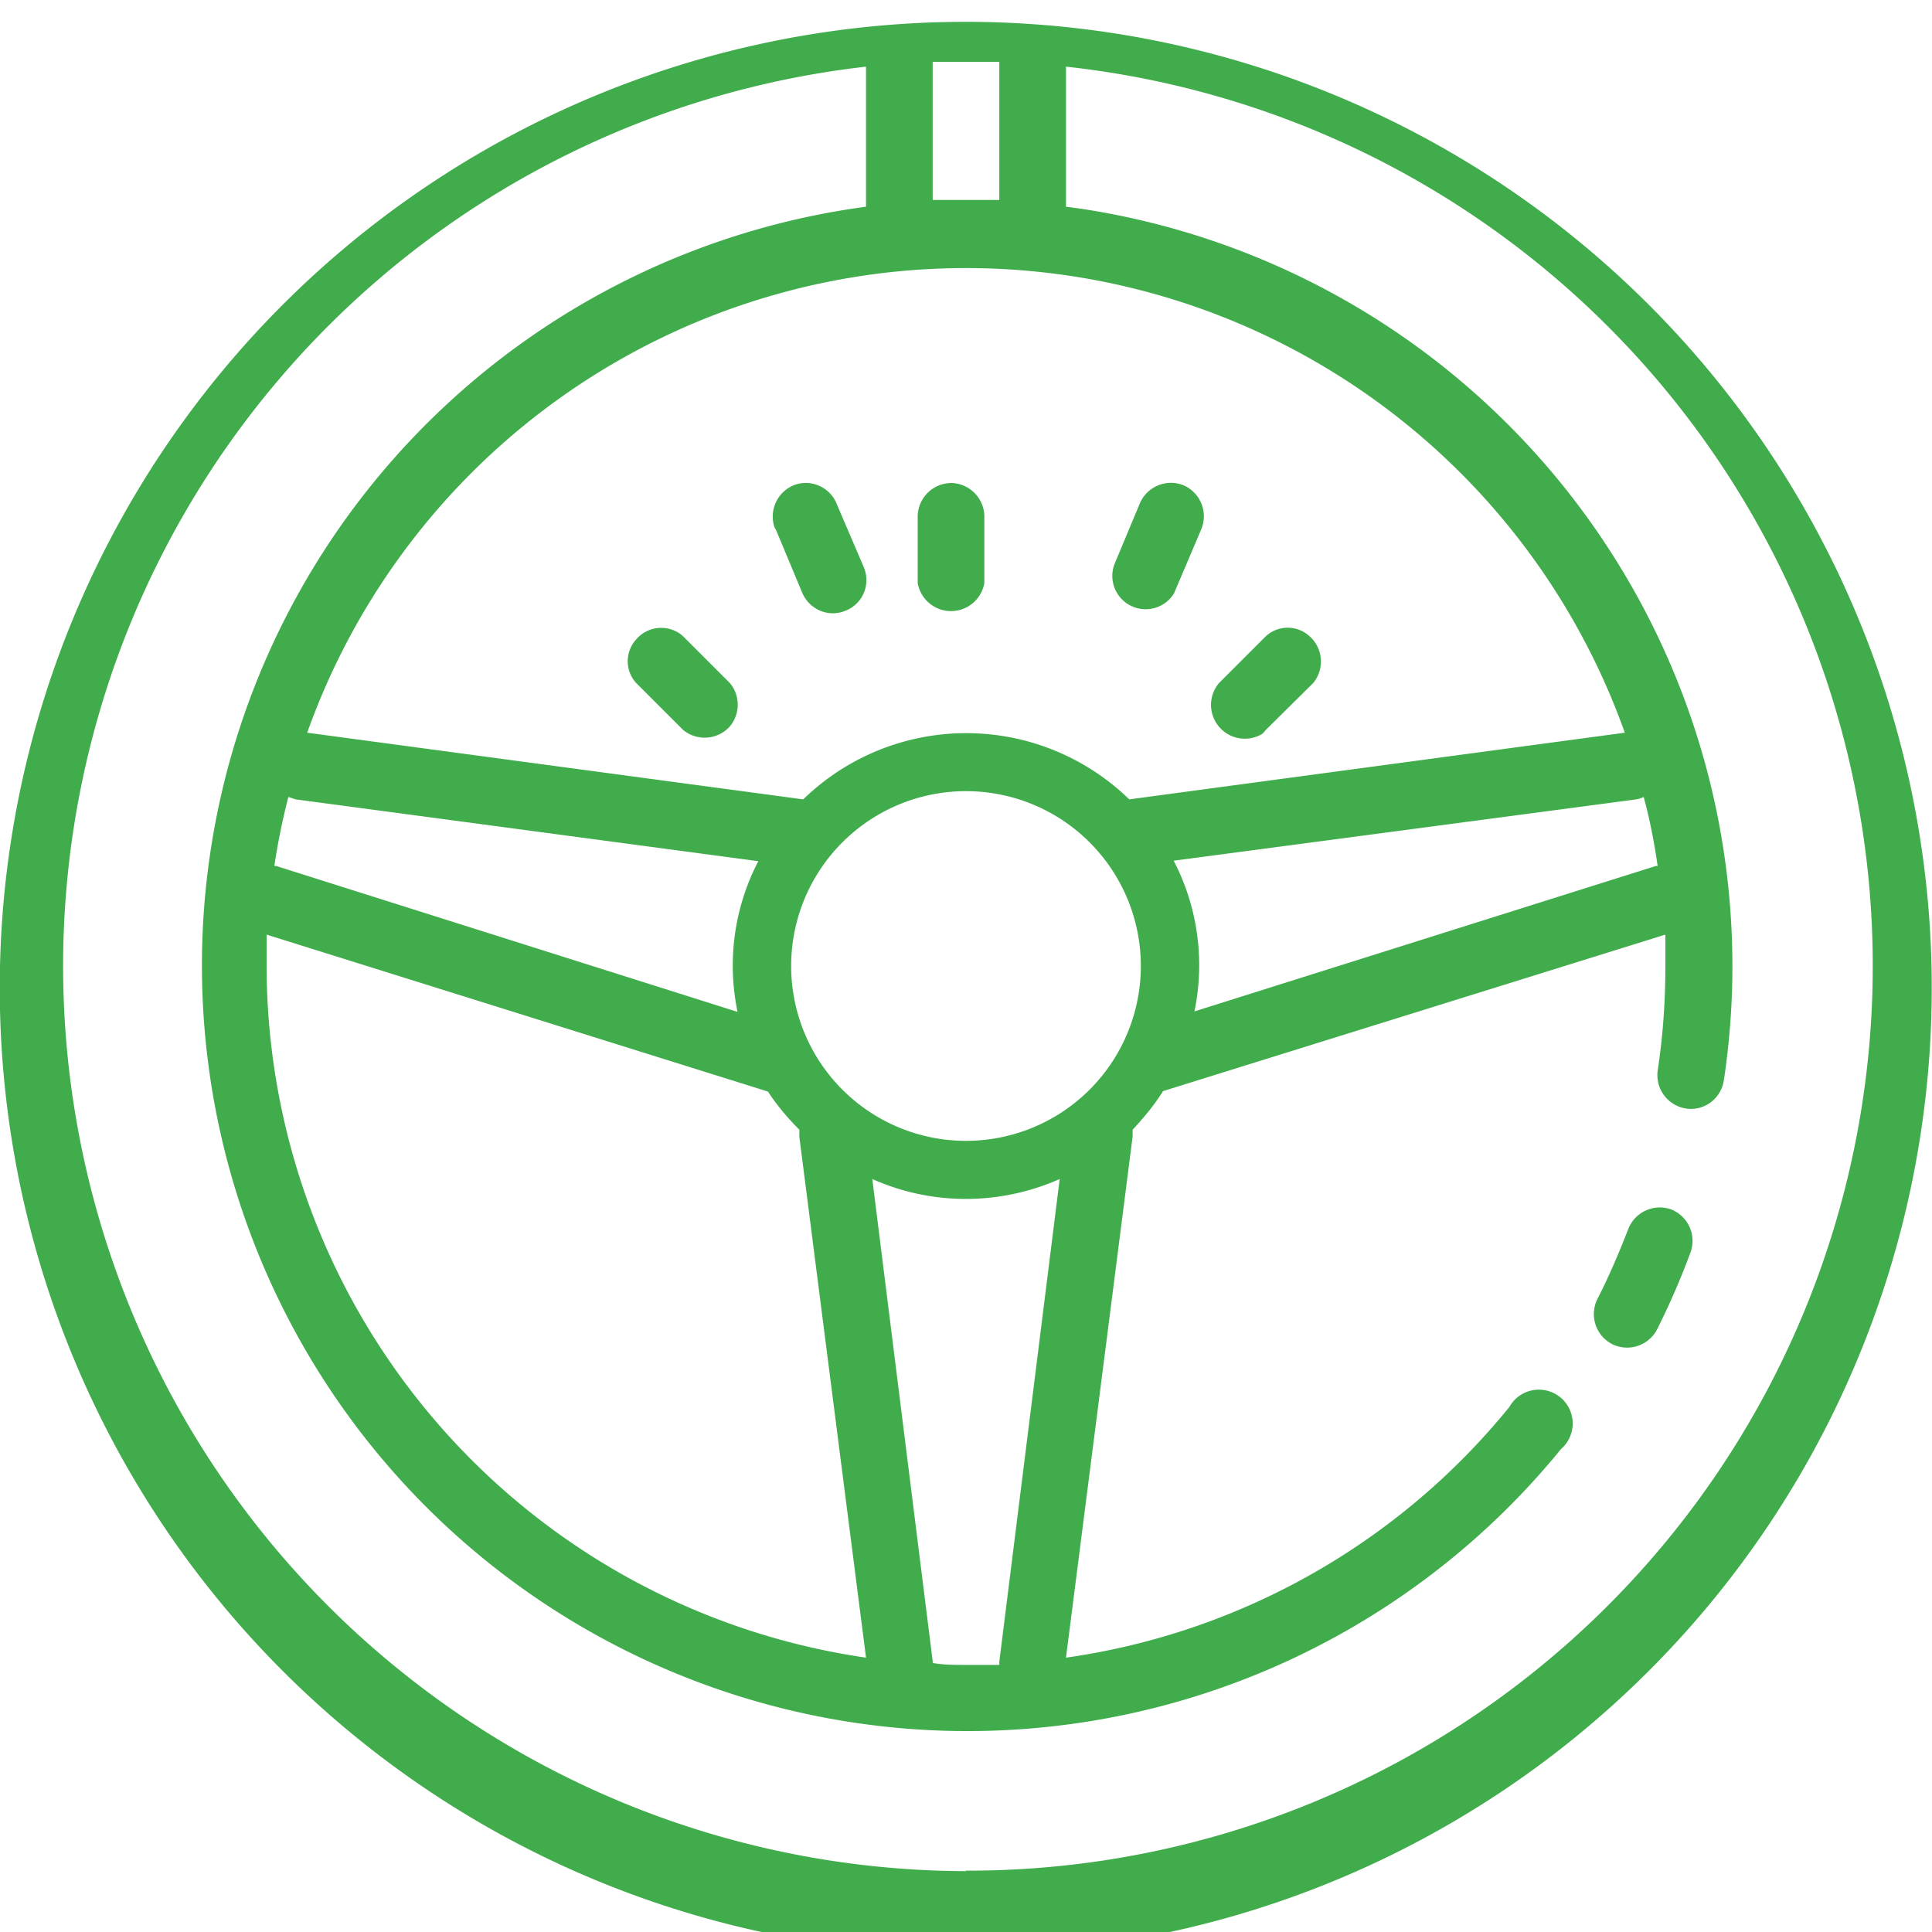 <?xml version="1.0" encoding="UTF-8"?>
<svg xmlns="http://www.w3.org/2000/svg" xmlns:xlink="http://www.w3.org/1999/xlink" width="40" height="40" viewBox="0 0 40 40">
  <defs>
    <path id="a" d="M169.6 4140.04a.7.7 0 0 0-.89.41c-.19.49-.4.98-.64 1.45a.7.7 0 0 0 .31.93.7.7 0 0 0 .93-.31c.26-.52.49-1.05.69-1.59a.7.7 0 0 0-.4-.89"></path>
    <path id="b" d="M154.69 4125a.7.7 0 0 0-.69.69v1.38a.7.7 0 0 0 1.38 0v-1.38a.7.7 0 0 0-.69-.69"></path>
    <path id="c" d="M149.14 4128.17a.68.68 0 0 0-.97.07.67.67 0 0 0 0 .9l.97.97a.7.7 0 0 0 .97-.07.7.7 0 0 0 0-.9l-.97-.97"></path>
    <path id="d" d="M162.11 4128.17a.67.67 0 0 0-.9 0l-.97.97a.7.7 0 0 0 .9 1.05l.07-.08.98-.97a.7.7 0 0 0-.08-.97"></path>
    <path id="e" d="M159.51 4125.05a.7.7 0 0 0-.91.37l-.53 1.27a.69.69 0 0 0 1.24.59l.02-.05.54-1.27a.7.7 0 0 0-.36-.91"></path>
    <path id="f" d="M152.87 4126.71l-.54-1.26a.69.69 0 0 0-.88-.41.7.7 0 0 0-.41.89l.03.05.53 1.27c.14.36.54.54.89.4a.68.68 0 0 0 .4-.89l-.02-.05"></path>
    <path id="g" d="M155 4153.73v.01a18.74 18.74 0 0 1-2.07-37.36v2.9a15.85 15.85 0 1 0 14.39 25.72.7.7 0 1 0-1.07-.87 14.44 14.44 0 0 1-9.18 5.19l1.38-10.79v-.14c.23-.25.45-.51.63-.8l10.4-3.24v.65c0 .72-.05 1.45-.16 2.17a.7.7 0 0 0 .58.78c.38.06.73-.2.79-.58a15.86 15.86 0 0 0-13.32-18.05l-.3-.04v-2.9a18.73 18.73 0 0 1-2.07 37.35zm-4.1-16.13c.19.29.41.55.65.79v.15l1.38 10.78a14.49 14.49 0 0 1-12.41-14.32v-.65zm-.63-1.65l-9.55-3.02h-.04c.07-.48.17-.96.29-1.43l.15.05 9.58 1.28c-.5.96-.65 2.06-.43 3.12zm4.73 2.67a3.62 3.62 0 1 1 0-7.24 3.62 3.62 0 0 1 0 7.24zm-1.94.79c1.23.55 2.64.55 3.88 0l-1.25 9.99v.07H155c-.23 0-.47 0-.69-.04v-.04zm5.32-7.86a4.84 4.84 0 0 0-6.75 0l-10.27-1.38a14.48 14.48 0 0 1 27.28 0zm.92 1.27l9.58-1.27a.53.53 0 0 0 .15-.05c.13.47.22.95.29 1.43h-.04l-9.55 3.01a4.7 4.7 0 0 0-.43-3.12zm-4.99-16.54h1.38v2.86h-1.38v-2.86zM135 4135a20 20 0 1 0 39.99.01A20 20 0 0 0 135 4135z"></path>
  </defs>
  <g transform="translate(-135 -4115)">
    <use fill="#40ac4c" xlink:href="#a"></use>
    <use fill="#40ac4c" xlink:href="#b"></use>
    <use fill="#40ac4c" xlink:href="#c"></use>
    <use fill="#40ac4c" xlink:href="#d"></use>
    <g>
      <use fill="#40ac4c" xlink:href="#e"></use>
    </g>
    <g>
      <use fill="#40ac4c" xlink:href="#f"></use>
    </g>
    <g>
      <use fill="#40ac4c" xlink:href="#g"></use>
    </g>
  </g>
</svg>
